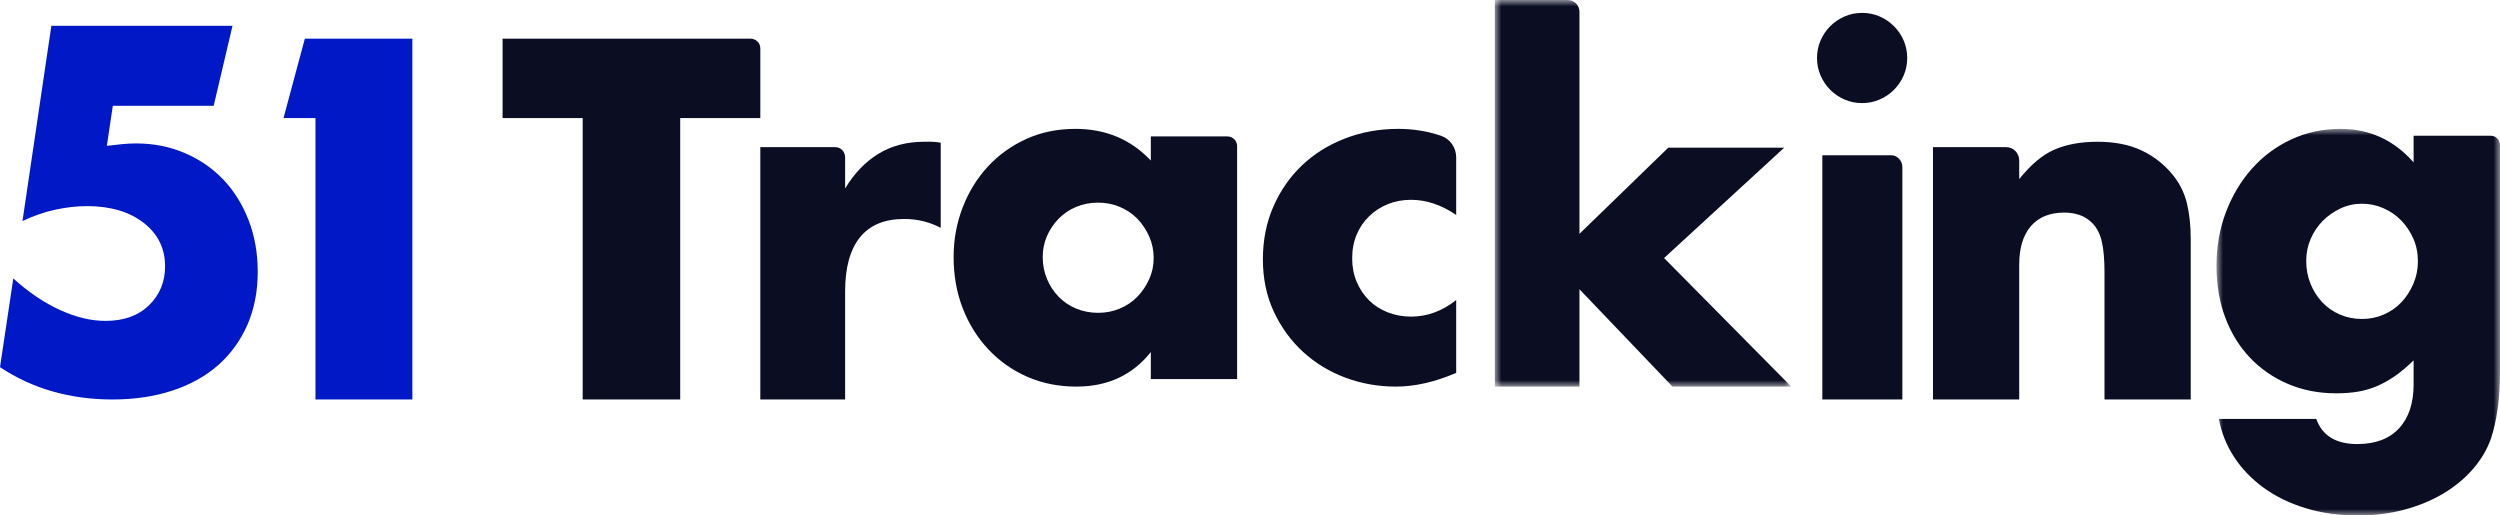 <?xml version="1.0" encoding="UTF-8"?>
<svg width="194px" height="40px" viewBox="0 0 194 40" version="1.1" xmlns="http://www.w3.org/2000/svg" xmlns:xlink="http://www.w3.org/1999/xlink">
    <title>编组</title>
    <defs>
        <polygon id="path-1" points="1.69892421e-14 0 23 0 23 30 1.69892421e-14 30"></polygon>
        <polygon id="path-3" points="0 0 22 0 22 30 0 30"></polygon>
    </defs>
    <g id="页面-1" stroke="none" stroke-width="1" fill="none" fill-rule="evenodd">
        <g id="HOME2-4" transform="translate(-360, -20)">
            <g id="编组" transform="translate(360, 20)">
                <path d="M52.784,9.164 L52.784,31 L45.216,31 L45.216,9.164 L39,9.164 L39,3 L58.233,3 C58.656,3 59,3.33 59,3.738 L59,9.164 L52.784,9.164 Z" id="Fill-1" fill="#0B0E23"></path>
                <path d="M59,11.42 L64.83,11.42 C65.245,11.42 65.582,11.773 65.582,12.209 L65.582,14.626 C66.285,13.456 67.145,12.559 68.164,11.935 C69.182,11.312 70.369,11 71.727,11 L72.291,11 C72.497,11 72.733,11.026 73,11.076 L73,17.68 C72.127,17.221 71.182,16.992 70.164,16.992 C68.636,16.992 67.491,17.47 66.727,18.424 C65.964,19.378 65.582,20.771 65.582,22.603 L65.582,31 L59,31 L59,11.42 Z" id="Fill-3" fill="#0B0E23"></path>
                <path d="M80.916,19.945 C80.916,20.557 81.027,21.126 81.248,21.651 C81.468,22.178 81.768,22.636 82.149,23.027 C82.529,23.419 82.982,23.725 83.51,23.945 C84.037,24.165 84.607,24.275 85.221,24.275 C85.809,24.275 86.367,24.165 86.895,23.945 C87.422,23.725 87.875,23.419 88.256,23.027 C88.636,22.636 88.942,22.183 89.176,21.67 C89.408,21.156 89.525,20.605 89.525,20.018 C89.525,19.431 89.408,18.875 89.176,18.349 C88.942,17.823 88.636,17.364 88.256,16.973 C87.875,16.581 87.422,16.275 86.895,16.055 C86.367,15.835 85.809,15.725 85.221,15.725 C84.607,15.725 84.037,15.835 83.51,16.055 C82.982,16.275 82.529,16.581 82.149,16.973 C81.768,17.364 81.468,17.811 81.248,18.312 C81.027,18.814 80.916,19.358 80.916,19.945 L80.916,19.945 Z M89.304,10.587 L95.25,10.587 C95.664,10.587 96,10.922 96,11.335 L96,29.413 L89.304,29.413 L89.304,27.321 C87.882,29.107 85.957,30 83.528,30 C82.155,30 80.892,29.749 79.739,29.248 C78.586,28.746 77.581,28.043 76.723,27.138 C75.864,26.233 75.196,25.169 74.717,23.945 C74.239,22.722 74,21.389 74,19.945 C74,18.6 74.233,17.321 74.699,16.11 C75.165,14.899 75.815,13.841 76.649,12.936 C77.482,12.031 78.476,11.315 79.629,10.789 C80.781,10.263 82.057,10 83.455,10 C85.809,10 87.759,10.82 89.304,12.459 L89.304,10.587 Z" id="Fill-5" fill="#0B0E23"></path>
                <path d="M113,16.679 C111.845,15.896 110.678,15.505 109.499,15.505 C108.86,15.505 108.264,15.615 107.711,15.835 C107.158,16.055 106.673,16.367 106.255,16.771 C105.837,17.174 105.512,17.651 105.279,18.202 C105.045,18.752 104.929,19.37 104.929,20.055 C104.929,20.716 105.045,21.321 105.279,21.872 C105.512,22.422 105.832,22.899 106.237,23.303 C106.642,23.706 107.127,24.018 107.693,24.239 C108.258,24.459 108.86,24.569 109.499,24.569 C110.752,24.569 111.918,24.141 113,23.284 L113,28.936 C111.353,29.645 109.793,30 108.319,30 C106.943,30 105.635,29.767 104.394,29.303 C103.153,28.838 102.06,28.171 101.114,27.303 C100.168,26.435 99.413,25.394 98.848,24.183 C98.282,22.972 98,21.621 98,20.128 C98,18.637 98.27,17.272 98.811,16.037 C99.351,14.802 100.088,13.737 101.022,12.844 C101.956,11.951 103.068,11.254 104.357,10.752 C105.647,10.251 107.029,10 108.504,10 C109.672,10 110.777,10.178 111.818,10.534 C112.531,10.777 113,11.457 113,12.207 L113,16.679 Z" id="Fill-7" fill="#0B0E23"></path>
                <g transform="translate(116, 0)">
                    <mask id="mask-2" fill="white">
                        <use xlink:href="#path-1"></use>
                    </mask>
                    <g id="Clip-10"></g>
                    <path d="M6.566,0.913 L6.566,18.145 L13.459,11.458 L22.456,11.458 L13.132,20.024 L23,30 L13.786,30 L6.566,22.446 L6.566,30 L1.69892421e-14,30 L1.69892421e-14,-2.97781823e-05 L5.65,-2.97781823e-05 C6.156,-2.97781823e-05 6.566,0.409 6.566,0.913" id="Fill-9" fill="#0B0E23" mask="url(#mask-2)"></path>
                </g>
                <path d="M147.623,12.982 L147.623,31 L141.412,31 L141.412,12.047 L146.754,12.047 C147.234,12.047 147.623,12.465 147.623,12.982 M141,4.5 C141,4.02 141.091,3.568 141.275,3.145 C141.457,2.722 141.709,2.35 142.029,2.029 C142.349,1.709 142.721,1.458 143.145,1.274 C143.568,1.092 144.02,1 144.5,1 C144.98,1 145.432,1.092 145.855,1.274 C146.278,1.458 146.65,1.709 146.971,2.029 C147.291,2.35 147.542,2.722 147.726,3.145 C147.908,3.568 148,4.02 148,4.5 C148,4.98 147.908,5.432 147.726,5.855 C147.542,6.279 147.291,6.651 146.971,6.971 C146.65,7.291 146.278,7.543 145.855,7.726 C145.432,7.909 144.98,8 144.5,8 C144.02,8 143.568,7.909 143.145,7.726 C142.721,7.543 142.349,7.291 142.029,6.971 C141.709,6.651 141.457,6.279 141.275,5.855 C141.091,5.432 141,4.98 141,4.5" id="Fill-11" fill="#0B0E23"></path>
                <path d="M150,11.42 L155.692,11.42 C156.244,11.42 156.691,11.882 156.691,12.452 L156.691,13.901 C157.603,12.756 158.527,11.987 159.464,11.592 C160.4,11.197 161.497,11 162.754,11 C164.085,11 165.225,11.223 166.174,11.668 C167.122,12.113 167.93,12.743 168.595,13.557 C169.137,14.219 169.507,14.957 169.704,15.771 C169.901,16.586 170,17.514 170,18.557 L170,31 L163.309,31 L163.309,21.114 C163.309,20.148 163.24,19.365 163.105,18.767 C162.97,18.17 162.729,17.693 162.384,17.336 C162.089,17.031 161.756,16.815 161.386,16.687 C161.017,16.56 160.622,16.496 160.203,16.496 C159.069,16.496 158.201,16.846 157.597,17.546 C156.993,18.246 156.691,19.244 156.691,20.542 L156.691,31 L150,31 L150,11.42 Z" id="Fill-13" fill="#0B0E23"></path>
                <g transform="translate(172, 10)">
                    <mask id="mask-4" fill="white">
                        <use xlink:href="#path-3"></use>
                    </mask>
                    <g id="Clip-16"></g>
                    <path d="M6.963,10.242 C6.963,10.879 7.074,11.472 7.296,12.019 C7.519,12.567 7.821,13.045 8.204,13.452 C8.586,13.86 9.043,14.178 9.574,14.408 C10.105,14.637 10.679,14.752 11.296,14.752 C11.889,14.752 12.45,14.637 12.982,14.408 C13.512,14.178 13.969,13.86 14.352,13.452 C14.735,13.045 15.043,12.567 15.278,12.019 C15.512,11.472 15.63,10.892 15.63,10.28 C15.63,9.644 15.512,9.057 15.278,8.522 C15.043,7.987 14.728,7.516 14.334,7.108 C13.938,6.701 13.475,6.382 12.945,6.153 C12.413,5.923 11.864,5.809 11.296,5.809 C10.704,5.809 10.148,5.93 9.63,6.172 C9.111,6.414 8.654,6.733 8.259,7.127 C7.864,7.523 7.549,7.987 7.315,8.522 C7.08,9.057 6.963,9.631 6.963,10.242 L6.963,10.242 Z M21.299,0.535 C21.686,0.535 22,0.859 22,1.259 L22,18.803 C22,19.898 21.938,20.879 21.815,21.745 C21.691,22.611 21.519,23.375 21.296,24.038 C21,24.879 20.537,25.662 19.908,26.389 C19.278,27.115 18.519,27.745 17.63,28.28 C16.741,28.815 15.735,29.236 14.611,29.541 C13.488,29.847 12.271,30 10.963,30 C9.481,30 8.123,29.809 6.889,29.427 C5.654,29.045 4.574,28.516 3.648,27.841 C2.722,27.165 1.963,26.375 1.371,25.471 C0.778,24.567 0.382,23.58 0.185,22.51 L7.741,22.51 C8.21,23.809 9.272,24.459 10.926,24.459 C12.333,24.459 13.413,24.051 14.167,23.236 C14.92,22.42 15.296,21.287 15.296,19.835 L15.296,17.962 C14.802,18.446 14.327,18.847 13.87,19.166 C13.413,19.484 12.95,19.745 12.482,19.949 C12.012,20.153 11.519,20.299 11,20.389 C10.482,20.477 9.913,20.522 9.296,20.522 C7.938,20.522 6.691,20.28 5.555,19.796 C4.42,19.312 3.438,18.637 2.611,17.771 C1.784,16.905 1.142,15.866 0.685,14.656 C0.228,13.446 0,12.102 0,10.624 C0,9.121 0.247,7.726 0.741,6.44 C1.234,5.153 1.907,4.032 2.759,3.076 C3.611,2.121 4.623,1.37 5.796,0.822 C6.969,0.274 8.247,0 9.63,0 C11.876,0 13.765,0.866 15.296,2.599 L15.296,0.535 L21.299,0.535 Z" id="Fill-15" fill="#0B0E23" mask="url(#mask-4)"></path>
                </g>
                <path d="M16.581,8.212 L8.754,8.212 L8.292,11.317 C8.719,11.268 9.11,11.224 9.466,11.186 C9.822,11.149 10.19,11.13 10.569,11.13 C11.922,11.13 13.179,11.38 14.342,11.879 C15.504,12.378 16.5,13.064 17.331,13.937 C18.161,14.81 18.813,15.858 19.288,17.08 C19.763,18.303 20,19.637 20,21.084 C20,22.606 19.733,23.978 19.199,25.2 C18.666,26.423 17.912,27.464 16.94,28.325 C15.966,29.185 14.78,29.847 13.381,30.308 C11.981,30.769 10.427,31 8.719,31 C7.105,31 5.569,30.794 4.11,30.383 C2.651,29.971 1.281,29.341 0,28.493 L1.032,21.608 C2.218,22.681 3.428,23.497 4.662,24.059 C5.895,24.62 7.07,24.901 8.185,24.901 C9.609,24.901 10.735,24.496 11.566,23.685 C12.396,22.874 12.811,21.87 12.811,20.672 C12.811,19.276 12.254,18.147 11.139,17.286 C10.023,16.425 8.564,15.995 6.762,15.995 C5.955,15.995 5.125,16.088 4.27,16.276 C3.416,16.463 2.574,16.756 1.744,17.155 L3.986,2 L18.043,2 L16.581,8.212 Z" id="Fill-17" fill="#0018C6"></path>
                <polygon id="Fill-19" fill="#0018C6" points="24.481 9.164 22 9.164 23.656 3 32 3 32 31 24.481 31"></polygon>
            </g>
        </g>
    </g>
</svg>